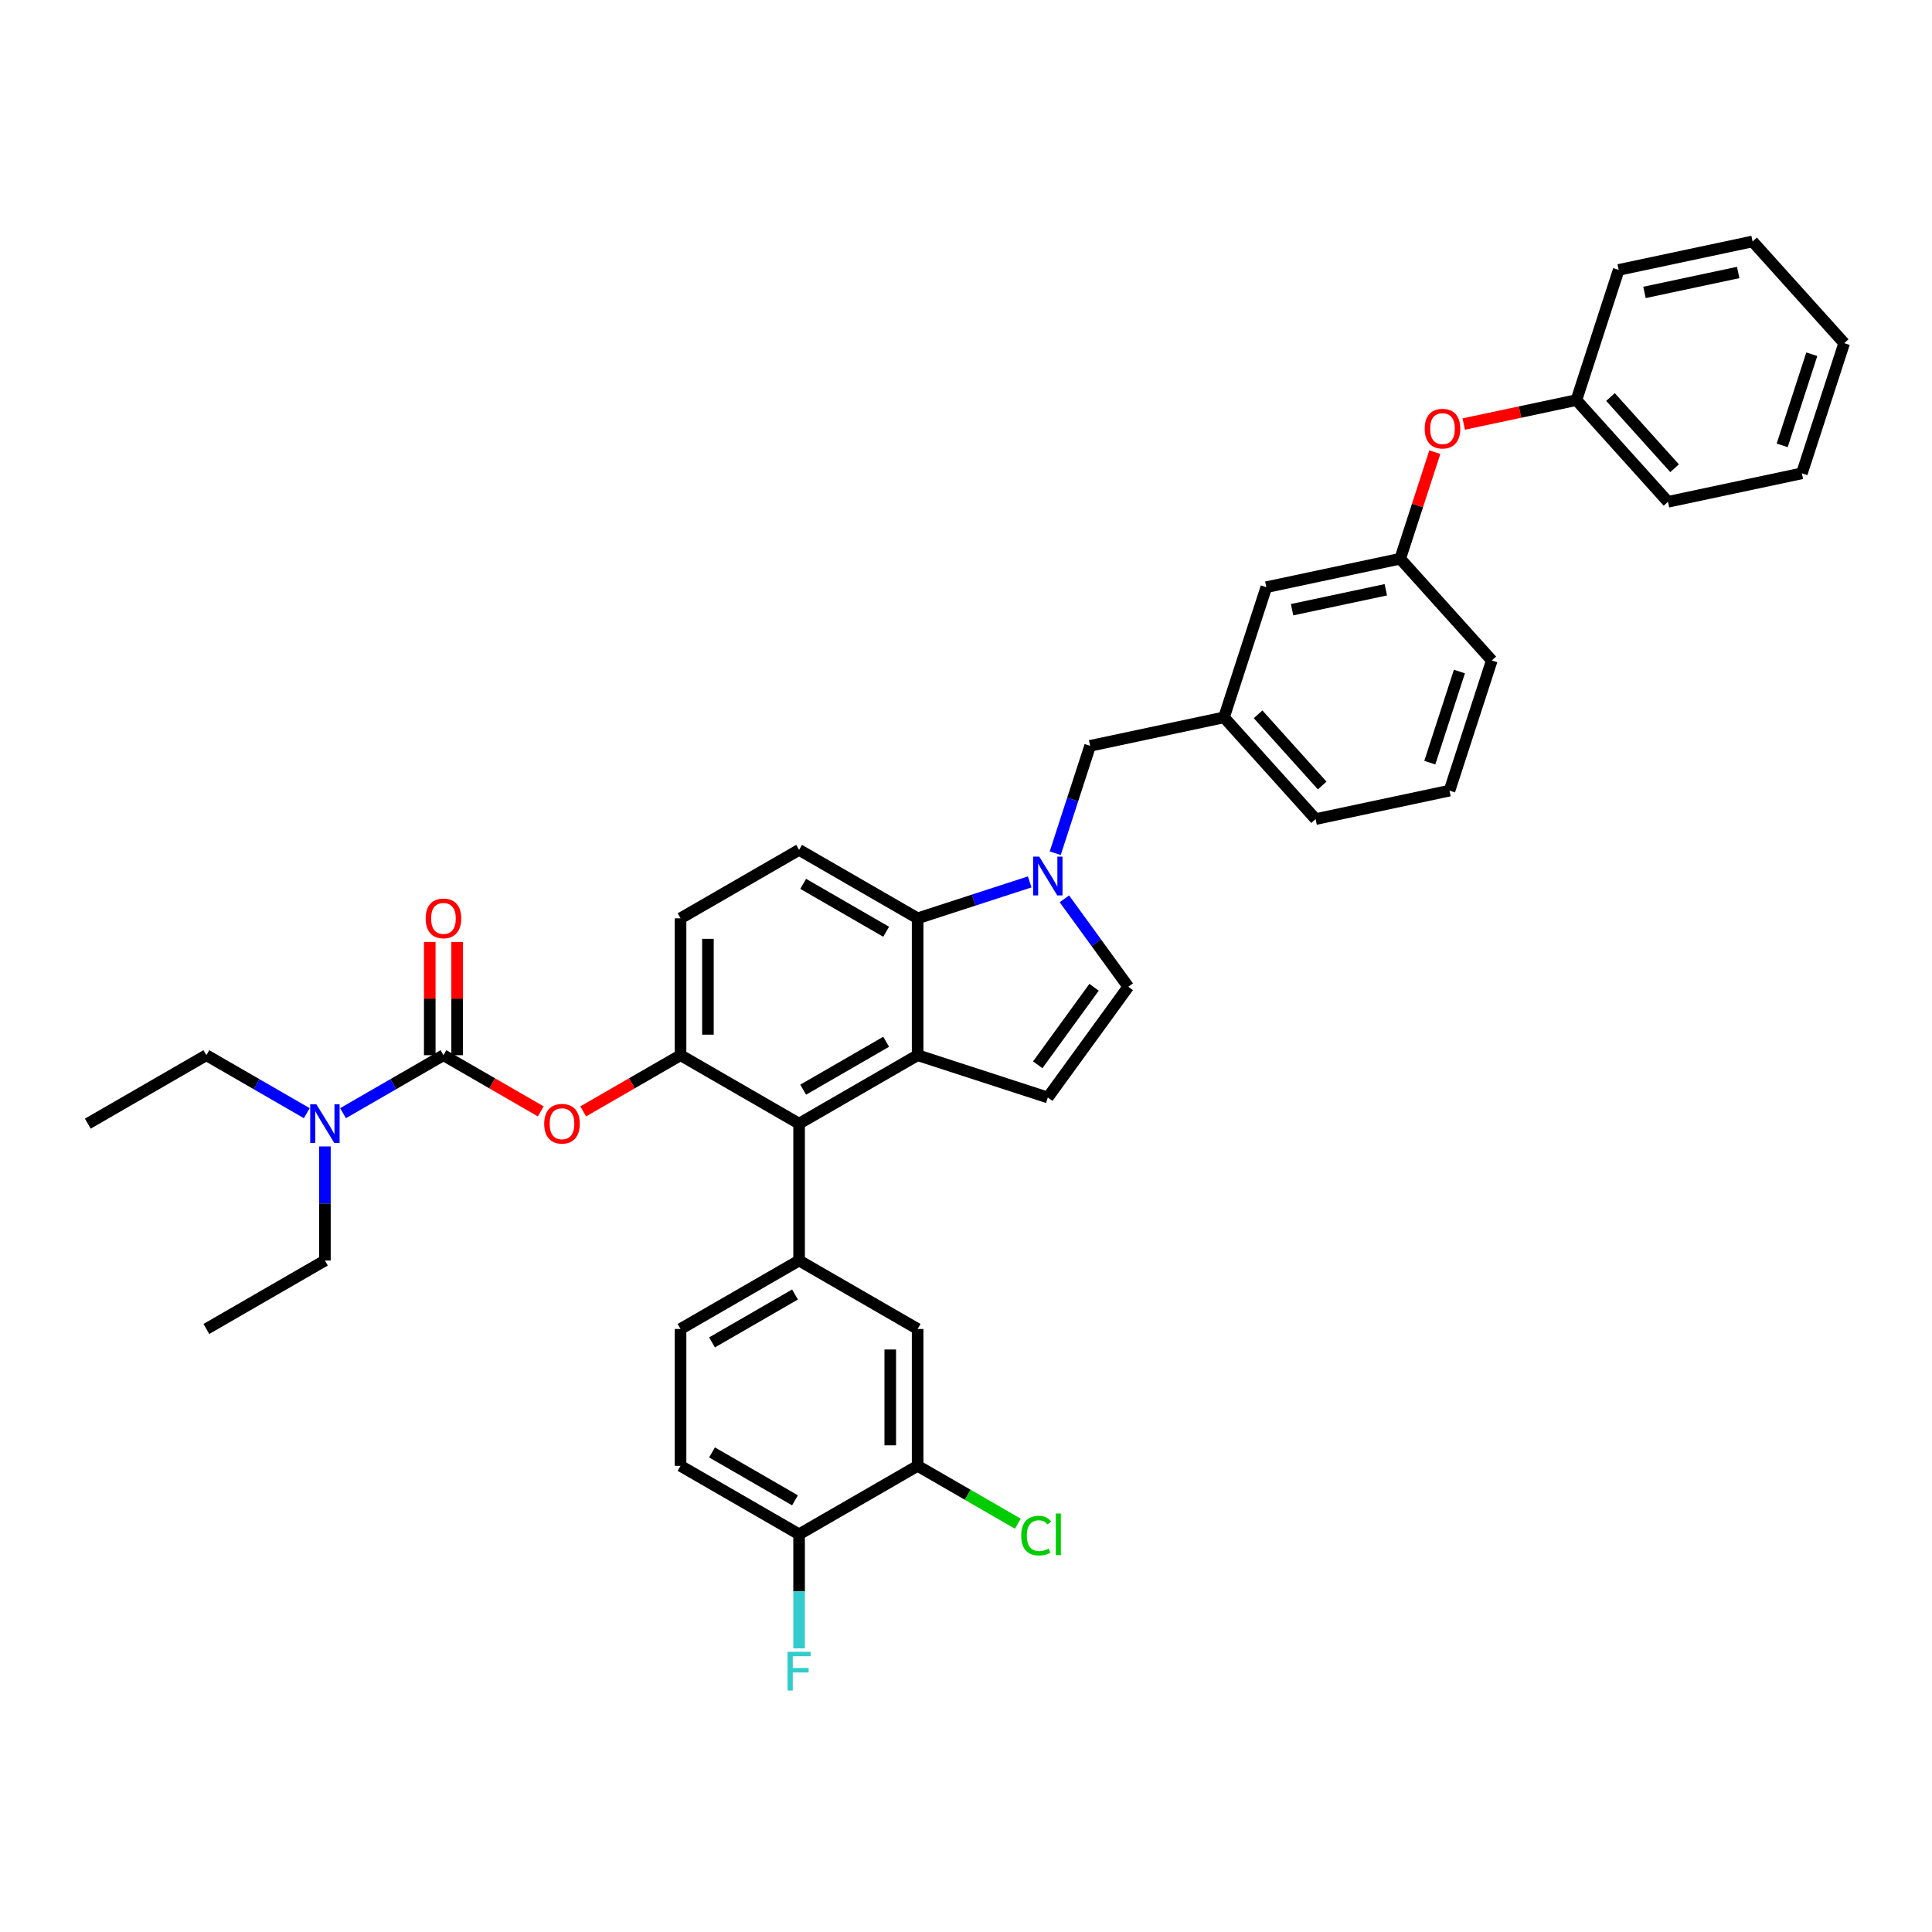 <?xml version='1.0' encoding='iso-8859-1'?>
<svg version='1.1' baseProfile='full'
              xmlns='http://www.w3.org/2000/svg'
                      xmlns:rdkit='http://www.rdkit.org/xml'
                      xmlns:xlink='http://www.w3.org/1999/xlink'
                  xml:space='preserve'
width='1000px' height='1000px' viewBox='0 0 1000 1000'>
<!-- END OF HEADER -->
<rect style='opacity:1.0;fill:#FFFFFF;stroke:none' width='1000' height='1000' x='0' y='0'> </rect>
<path class='bond-0' d='M 550.925,465.228 L 567.46,487.986' style='fill:none;fill-rule:evenodd;stroke:#0000FF;stroke-width:6px;stroke-linecap:butt;stroke-linejoin:miter;stroke-opacity:1' />
<path class='bond-0' d='M 567.46,487.986 L 583.994,510.744' style='fill:none;fill-rule:evenodd;stroke:#000000;stroke-width:6px;stroke-linecap:butt;stroke-linejoin:miter;stroke-opacity:1' />
<path class='bond-1' d='M 532.969,456.472 L 503.967,465.896' style='fill:none;fill-rule:evenodd;stroke:#0000FF;stroke-width:6px;stroke-linecap:butt;stroke-linejoin:miter;stroke-opacity:1' />
<path class='bond-1' d='M 503.967,465.896 L 474.966,475.319' style='fill:none;fill-rule:evenodd;stroke:#000000;stroke-width:6px;stroke-linecap:butt;stroke-linejoin:miter;stroke-opacity:1' />
<path class='bond-2' d='M 546.185,441.621 L 555.214,413.831' style='fill:none;fill-rule:evenodd;stroke:#0000FF;stroke-width:6px;stroke-linecap:butt;stroke-linejoin:miter;stroke-opacity:1' />
<path class='bond-2' d='M 555.214,413.831 L 564.243,386.041' style='fill:none;fill-rule:evenodd;stroke:#000000;stroke-width:6px;stroke-linecap:butt;stroke-linejoin:miter;stroke-opacity:1' />
<path class='bond-3' d='M 352.248,546.17 L 352.248,475.319' style='fill:none;fill-rule:evenodd;stroke:#000000;stroke-width:6px;stroke-linecap:butt;stroke-linejoin:miter;stroke-opacity:1' />
<path class='bond-3' d='M 366.419,535.542 L 366.419,485.946' style='fill:none;fill-rule:evenodd;stroke:#000000;stroke-width:6px;stroke-linecap:butt;stroke-linejoin:miter;stroke-opacity:1' />
<path class='bond-4' d='M 352.248,546.17 L 413.607,581.595' style='fill:none;fill-rule:evenodd;stroke:#000000;stroke-width:6px;stroke-linecap:butt;stroke-linejoin:miter;stroke-opacity:1' />
<path class='bond-5' d='M 352.248,546.17 L 327.06,560.712' style='fill:none;fill-rule:evenodd;stroke:#000000;stroke-width:6px;stroke-linecap:butt;stroke-linejoin:miter;stroke-opacity:1' />
<path class='bond-5' d='M 327.06,560.712 L 301.872,575.255' style='fill:none;fill-rule:evenodd;stroke:#FF0000;stroke-width:6px;stroke-linecap:butt;stroke-linejoin:miter;stroke-opacity:1' />
<path class='bond-6' d='M 352.248,475.319 L 413.607,439.893' style='fill:none;fill-rule:evenodd;stroke:#000000;stroke-width:6px;stroke-linecap:butt;stroke-linejoin:miter;stroke-opacity:1' />
<path class='bond-7' d='M 413.607,439.893 L 474.966,475.319' style='fill:none;fill-rule:evenodd;stroke:#000000;stroke-width:6px;stroke-linecap:butt;stroke-linejoin:miter;stroke-opacity:1' />
<path class='bond-7' d='M 415.726,457.479 L 458.677,482.277' style='fill:none;fill-rule:evenodd;stroke:#000000;stroke-width:6px;stroke-linecap:butt;stroke-linejoin:miter;stroke-opacity:1' />
<path class='bond-8' d='M 474.966,475.319 L 474.966,546.17' style='fill:none;fill-rule:evenodd;stroke:#000000;stroke-width:6px;stroke-linecap:butt;stroke-linejoin:miter;stroke-opacity:1' />
<path class='bond-9' d='M 474.966,546.17 L 413.607,581.595' style='fill:none;fill-rule:evenodd;stroke:#000000;stroke-width:6px;stroke-linecap:butt;stroke-linejoin:miter;stroke-opacity:1' />
<path class='bond-9' d='M 458.677,539.212 L 415.726,564.01' style='fill:none;fill-rule:evenodd;stroke:#000000;stroke-width:6px;stroke-linecap:butt;stroke-linejoin:miter;stroke-opacity:1' />
<path class='bond-10' d='M 474.966,546.17 L 542.349,568.064' style='fill:none;fill-rule:evenodd;stroke:#000000;stroke-width:6px;stroke-linecap:butt;stroke-linejoin:miter;stroke-opacity:1' />
<path class='bond-11' d='M 413.607,581.595 L 413.607,652.446' style='fill:none;fill-rule:evenodd;stroke:#000000;stroke-width:6px;stroke-linecap:butt;stroke-linejoin:miter;stroke-opacity:1' />
<path class='bond-12' d='M 413.607,652.446 L 352.248,687.872' style='fill:none;fill-rule:evenodd;stroke:#000000;stroke-width:6px;stroke-linecap:butt;stroke-linejoin:miter;stroke-opacity:1' />
<path class='bond-12' d='M 411.488,670.032 L 368.537,694.83' style='fill:none;fill-rule:evenodd;stroke:#000000;stroke-width:6px;stroke-linecap:butt;stroke-linejoin:miter;stroke-opacity:1' />
<path class='bond-13' d='M 413.607,652.446 L 474.966,687.872' style='fill:none;fill-rule:evenodd;stroke:#000000;stroke-width:6px;stroke-linecap:butt;stroke-linejoin:miter;stroke-opacity:1' />
<path class='bond-14' d='M 583.994,510.744 L 542.349,568.064' style='fill:none;fill-rule:evenodd;stroke:#000000;stroke-width:6px;stroke-linecap:butt;stroke-linejoin:miter;stroke-opacity:1' />
<path class='bond-14' d='M 566.284,511.013 L 537.132,551.137' style='fill:none;fill-rule:evenodd;stroke:#000000;stroke-width:6px;stroke-linecap:butt;stroke-linejoin:miter;stroke-opacity:1' />
<path class='bond-15' d='M 352.248,687.872 L 352.248,758.723' style='fill:none;fill-rule:evenodd;stroke:#000000;stroke-width:6px;stroke-linecap:butt;stroke-linejoin:miter;stroke-opacity:1' />
<path class='bond-16' d='M 352.248,758.723 L 413.607,794.148' style='fill:none;fill-rule:evenodd;stroke:#000000;stroke-width:6px;stroke-linecap:butt;stroke-linejoin:miter;stroke-opacity:1' />
<path class='bond-16' d='M 368.537,751.765 L 411.488,776.563' style='fill:none;fill-rule:evenodd;stroke:#000000;stroke-width:6px;stroke-linecap:butt;stroke-linejoin:miter;stroke-opacity:1' />
<path class='bond-17' d='M 413.607,794.148 L 474.966,758.723' style='fill:none;fill-rule:evenodd;stroke:#000000;stroke-width:6px;stroke-linecap:butt;stroke-linejoin:miter;stroke-opacity:1' />
<path class='bond-18' d='M 413.607,794.148 L 413.607,823.672' style='fill:none;fill-rule:evenodd;stroke:#000000;stroke-width:6px;stroke-linecap:butt;stroke-linejoin:miter;stroke-opacity:1' />
<path class='bond-18' d='M 413.607,823.672 L 413.607,853.195' style='fill:none;fill-rule:evenodd;stroke:#33CCCC;stroke-width:6px;stroke-linecap:butt;stroke-linejoin:miter;stroke-opacity:1' />
<path class='bond-19' d='M 474.966,758.723 L 474.966,687.872' style='fill:none;fill-rule:evenodd;stroke:#000000;stroke-width:6px;stroke-linecap:butt;stroke-linejoin:miter;stroke-opacity:1' />
<path class='bond-19' d='M 460.796,748.095 L 460.796,698.499' style='fill:none;fill-rule:evenodd;stroke:#000000;stroke-width:6px;stroke-linecap:butt;stroke-linejoin:miter;stroke-opacity:1' />
<path class='bond-20' d='M 474.966,758.723 L 500.891,773.691' style='fill:none;fill-rule:evenodd;stroke:#000000;stroke-width:6px;stroke-linecap:butt;stroke-linejoin:miter;stroke-opacity:1' />
<path class='bond-20' d='M 500.891,773.691 L 526.817,788.659' style='fill:none;fill-rule:evenodd;stroke:#00CC00;stroke-width:6px;stroke-linecap:butt;stroke-linejoin:miter;stroke-opacity:1' />
<path class='bond-21' d='M 279.908,575.255 L 254.719,560.712' style='fill:none;fill-rule:evenodd;stroke:#FF0000;stroke-width:6px;stroke-linecap:butt;stroke-linejoin:miter;stroke-opacity:1' />
<path class='bond-21' d='M 254.719,560.712 L 229.531,546.17' style='fill:none;fill-rule:evenodd;stroke:#000000;stroke-width:6px;stroke-linecap:butt;stroke-linejoin:miter;stroke-opacity:1' />
<path class='bond-22' d='M 229.531,546.17 L 203.542,561.174' style='fill:none;fill-rule:evenodd;stroke:#000000;stroke-width:6px;stroke-linecap:butt;stroke-linejoin:miter;stroke-opacity:1' />
<path class='bond-22' d='M 203.542,561.174 L 177.553,576.179' style='fill:none;fill-rule:evenodd;stroke:#0000FF;stroke-width:6px;stroke-linecap:butt;stroke-linejoin:miter;stroke-opacity:1' />
<path class='bond-23' d='M 236.616,546.17 L 236.616,516.859' style='fill:none;fill-rule:evenodd;stroke:#000000;stroke-width:6px;stroke-linecap:butt;stroke-linejoin:miter;stroke-opacity:1' />
<path class='bond-23' d='M 236.616,516.859 L 236.616,487.548' style='fill:none;fill-rule:evenodd;stroke:#FF0000;stroke-width:6px;stroke-linecap:butt;stroke-linejoin:miter;stroke-opacity:1' />
<path class='bond-23' d='M 222.446,546.17 L 222.446,516.859' style='fill:none;fill-rule:evenodd;stroke:#000000;stroke-width:6px;stroke-linecap:butt;stroke-linejoin:miter;stroke-opacity:1' />
<path class='bond-23' d='M 222.446,516.859 L 222.446,487.548' style='fill:none;fill-rule:evenodd;stroke:#FF0000;stroke-width:6px;stroke-linecap:butt;stroke-linejoin:miter;stroke-opacity:1' />
<path class='bond-24' d='M 158.791,576.179 L 132.802,561.174' style='fill:none;fill-rule:evenodd;stroke:#0000FF;stroke-width:6px;stroke-linecap:butt;stroke-linejoin:miter;stroke-opacity:1' />
<path class='bond-24' d='M 132.802,561.174 L 106.813,546.17' style='fill:none;fill-rule:evenodd;stroke:#000000;stroke-width:6px;stroke-linecap:butt;stroke-linejoin:miter;stroke-opacity:1' />
<path class='bond-25' d='M 168.172,593.399 L 168.172,622.923' style='fill:none;fill-rule:evenodd;stroke:#0000FF;stroke-width:6px;stroke-linecap:butt;stroke-linejoin:miter;stroke-opacity:1' />
<path class='bond-25' d='M 168.172,622.923 L 168.172,652.446' style='fill:none;fill-rule:evenodd;stroke:#000000;stroke-width:6px;stroke-linecap:butt;stroke-linejoin:miter;stroke-opacity:1' />
<path class='bond-26' d='M 106.813,546.17 L 45.455,581.595' style='fill:none;fill-rule:evenodd;stroke:#000000;stroke-width:6px;stroke-linecap:butt;stroke-linejoin:miter;stroke-opacity:1' />
<path class='bond-27' d='M 168.172,652.446 L 106.813,687.872' style='fill:none;fill-rule:evenodd;stroke:#000000;stroke-width:6px;stroke-linecap:butt;stroke-linejoin:miter;stroke-opacity:1' />
<path class='bond-28' d='M 724.743,289.196 L 733.703,261.619' style='fill:none;fill-rule:evenodd;stroke:#000000;stroke-width:6px;stroke-linecap:butt;stroke-linejoin:miter;stroke-opacity:1' />
<path class='bond-28' d='M 733.703,261.619 L 742.664,234.042' style='fill:none;fill-rule:evenodd;stroke:#FF0000;stroke-width:6px;stroke-linecap:butt;stroke-linejoin:miter;stroke-opacity:1' />
<path class='bond-29' d='M 724.743,289.196 L 655.44,303.927' style='fill:none;fill-rule:evenodd;stroke:#000000;stroke-width:6px;stroke-linecap:butt;stroke-linejoin:miter;stroke-opacity:1' />
<path class='bond-29' d='M 717.294,305.267 L 668.782,315.578' style='fill:none;fill-rule:evenodd;stroke:#000000;stroke-width:6px;stroke-linecap:butt;stroke-linejoin:miter;stroke-opacity:1' />
<path class='bond-30' d='M 724.743,289.196 L 772.152,341.849' style='fill:none;fill-rule:evenodd;stroke:#000000;stroke-width:6px;stroke-linecap:butt;stroke-linejoin:miter;stroke-opacity:1' />
<path class='bond-31' d='M 757.619,219.479 L 786.78,213.281' style='fill:none;fill-rule:evenodd;stroke:#FF0000;stroke-width:6px;stroke-linecap:butt;stroke-linejoin:miter;stroke-opacity:1' />
<path class='bond-31' d='M 786.78,213.281 L 815.94,207.082' style='fill:none;fill-rule:evenodd;stroke:#000000;stroke-width:6px;stroke-linecap:butt;stroke-linejoin:miter;stroke-opacity:1' />
<path class='bond-32' d='M 655.44,303.927 L 633.546,371.31' style='fill:none;fill-rule:evenodd;stroke:#000000;stroke-width:6px;stroke-linecap:butt;stroke-linejoin:miter;stroke-opacity:1' />
<path class='bond-33' d='M 772.152,341.849 L 750.257,409.232' style='fill:none;fill-rule:evenodd;stroke:#000000;stroke-width:6px;stroke-linecap:butt;stroke-linejoin:miter;stroke-opacity:1' />
<path class='bond-33' d='M 755.391,347.578 L 740.065,394.746' style='fill:none;fill-rule:evenodd;stroke:#000000;stroke-width:6px;stroke-linecap:butt;stroke-linejoin:miter;stroke-opacity:1' />
<path class='bond-34' d='M 815.94,207.082 L 863.349,259.735' style='fill:none;fill-rule:evenodd;stroke:#000000;stroke-width:6px;stroke-linecap:butt;stroke-linejoin:miter;stroke-opacity:1' />
<path class='bond-34' d='M 833.582,205.499 L 866.768,242.355' style='fill:none;fill-rule:evenodd;stroke:#000000;stroke-width:6px;stroke-linecap:butt;stroke-linejoin:miter;stroke-opacity:1' />
<path class='bond-35' d='M 815.94,207.082 L 837.834,139.699' style='fill:none;fill-rule:evenodd;stroke:#000000;stroke-width:6px;stroke-linecap:butt;stroke-linejoin:miter;stroke-opacity:1' />
<path class='bond-36' d='M 633.546,371.31 L 680.955,423.963' style='fill:none;fill-rule:evenodd;stroke:#000000;stroke-width:6px;stroke-linecap:butt;stroke-linejoin:miter;stroke-opacity:1' />
<path class='bond-36' d='M 651.188,369.727 L 684.374,406.583' style='fill:none;fill-rule:evenodd;stroke:#000000;stroke-width:6px;stroke-linecap:butt;stroke-linejoin:miter;stroke-opacity:1' />
<path class='bond-37' d='M 633.546,371.31 L 564.243,386.041' style='fill:none;fill-rule:evenodd;stroke:#000000;stroke-width:6px;stroke-linecap:butt;stroke-linejoin:miter;stroke-opacity:1' />
<path class='bond-38' d='M 750.257,409.232 L 680.955,423.963' style='fill:none;fill-rule:evenodd;stroke:#000000;stroke-width:6px;stroke-linecap:butt;stroke-linejoin:miter;stroke-opacity:1' />
<path class='bond-39' d='M 863.349,259.735 L 932.651,245.004' style='fill:none;fill-rule:evenodd;stroke:#000000;stroke-width:6px;stroke-linecap:butt;stroke-linejoin:miter;stroke-opacity:1' />
<path class='bond-40' d='M 837.834,139.699 L 907.137,124.968' style='fill:none;fill-rule:evenodd;stroke:#000000;stroke-width:6px;stroke-linecap:butt;stroke-linejoin:miter;stroke-opacity:1' />
<path class='bond-40' d='M 851.176,151.35 L 899.688,141.038' style='fill:none;fill-rule:evenodd;stroke:#000000;stroke-width:6px;stroke-linecap:butt;stroke-linejoin:miter;stroke-opacity:1' />
<path class='bond-41' d='M 932.651,245.004 L 954.545,177.621' style='fill:none;fill-rule:evenodd;stroke:#000000;stroke-width:6px;stroke-linecap:butt;stroke-linejoin:miter;stroke-opacity:1' />
<path class='bond-41' d='M 922.459,230.518 L 937.785,183.349' style='fill:none;fill-rule:evenodd;stroke:#000000;stroke-width:6px;stroke-linecap:butt;stroke-linejoin:miter;stroke-opacity:1' />
<path class='bond-42' d='M 907.137,124.968 L 954.545,177.621' style='fill:none;fill-rule:evenodd;stroke:#000000;stroke-width:6px;stroke-linecap:butt;stroke-linejoin:miter;stroke-opacity:1' />
<path  class='atom-0' d='M 537.914 443.392
L 544.489 454.02
Q 545.141 455.068, 546.189 456.967
Q 547.238 458.866, 547.295 458.979
L 547.295 443.392
L 549.959 443.392
L 549.959 463.457
L 547.21 463.457
L 540.153 451.837
Q 539.331 450.477, 538.452 448.918
Q 537.602 447.36, 537.347 446.878
L 537.347 463.457
L 534.74 463.457
L 534.74 443.392
L 537.914 443.392
' fill='#0000FF'/>
<path  class='atom-15' d='M 407.642 854.967
L 419.573 854.967
L 419.573 857.262
L 410.334 857.262
L 410.334 863.355
L 418.553 863.355
L 418.553 865.679
L 410.334 865.679
L 410.334 875.032
L 407.642 875.032
L 407.642 854.967
' fill='#33CCCC'/>
<path  class='atom-16' d='M 528.588 794.843
Q 528.588 789.855, 530.912 787.247
Q 533.264 784.612, 537.713 784.612
Q 541.851 784.612, 544.062 787.531
L 542.191 789.061
Q 540.576 786.936, 537.713 786.936
Q 534.681 786.936, 533.066 788.976
Q 531.479 790.988, 531.479 794.843
Q 531.479 798.81, 533.122 800.851
Q 534.794 802.891, 538.025 802.891
Q 540.236 802.891, 542.815 801.559
L 543.608 803.685
Q 542.56 804.365, 540.973 804.762
Q 539.385 805.158, 537.628 805.158
Q 533.264 805.158, 530.912 802.494
Q 528.588 799.83, 528.588 794.843
' fill='#00CC00'/>
<path  class='atom-16' d='M 546.499 783.393
L 549.106 783.393
L 549.106 804.903
L 546.499 804.903
L 546.499 783.393
' fill='#00CC00'/>
<path  class='atom-17' d='M 281.679 581.652
Q 281.679 576.834, 284.06 574.142
Q 286.44 571.449, 290.89 571.449
Q 295.339 571.449, 297.72 574.142
Q 300.1 576.834, 300.1 581.652
Q 300.1 586.526, 297.691 589.304
Q 295.282 592.053, 290.89 592.053
Q 286.469 592.053, 284.06 589.304
Q 281.679 586.555, 281.679 581.652
M 290.89 589.786
Q 293.95 589.786, 295.594 587.745
Q 297.266 585.676, 297.266 581.652
Q 297.266 577.713, 295.594 575.729
Q 293.95 573.717, 290.89 573.717
Q 287.829 573.717, 286.157 575.7
Q 284.513 577.684, 284.513 581.652
Q 284.513 585.705, 286.157 587.745
Q 287.829 589.786, 290.89 589.786
' fill='#FF0000'/>
<path  class='atom-19' d='M 163.737 571.563
L 170.312 582.19
Q 170.964 583.239, 172.012 585.138
Q 173.061 587.037, 173.117 587.15
L 173.117 571.563
L 175.781 571.563
L 175.781 591.628
L 173.032 591.628
L 165.976 580.008
Q 165.154 578.648, 164.275 577.089
Q 163.425 575.53, 163.17 575.049
L 163.17 591.628
L 160.563 591.628
L 160.563 571.563
L 163.737 571.563
' fill='#0000FF'/>
<path  class='atom-20' d='M 220.32 475.375
Q 220.32 470.558, 222.701 467.865
Q 225.081 465.173, 229.531 465.173
Q 233.98 465.173, 236.361 467.865
Q 238.741 470.558, 238.741 475.375
Q 238.741 480.25, 236.333 483.027
Q 233.924 485.776, 229.531 485.776
Q 225.11 485.776, 222.701 483.027
Q 220.32 480.278, 220.32 475.375
M 229.531 483.509
Q 232.592 483.509, 234.235 481.469
Q 235.907 479.4, 235.907 475.375
Q 235.907 471.436, 234.235 469.452
Q 232.592 467.44, 229.531 467.44
Q 226.47 467.44, 224.798 469.424
Q 223.154 471.408, 223.154 475.375
Q 223.154 479.428, 224.798 481.469
Q 226.47 483.509, 229.531 483.509
' fill='#FF0000'/>
<path  class='atom-26' d='M 737.427 221.87
Q 737.427 217.052, 739.807 214.36
Q 742.188 211.667, 746.637 211.667
Q 751.087 211.667, 753.467 214.36
Q 755.848 217.052, 755.848 221.87
Q 755.848 226.744, 753.439 229.522
Q 751.03 232.271, 746.637 232.271
Q 742.216 232.271, 739.807 229.522
Q 737.427 226.773, 737.427 221.87
M 746.637 230.003
Q 749.698 230.003, 751.342 227.963
Q 753.014 225.894, 753.014 221.87
Q 753.014 217.93, 751.342 215.947
Q 749.698 213.934, 746.637 213.934
Q 743.576 213.934, 741.904 215.918
Q 740.261 217.902, 740.261 221.87
Q 740.261 225.922, 741.904 227.963
Q 743.576 230.003, 746.637 230.003
' fill='#FF0000'/>
</svg>
